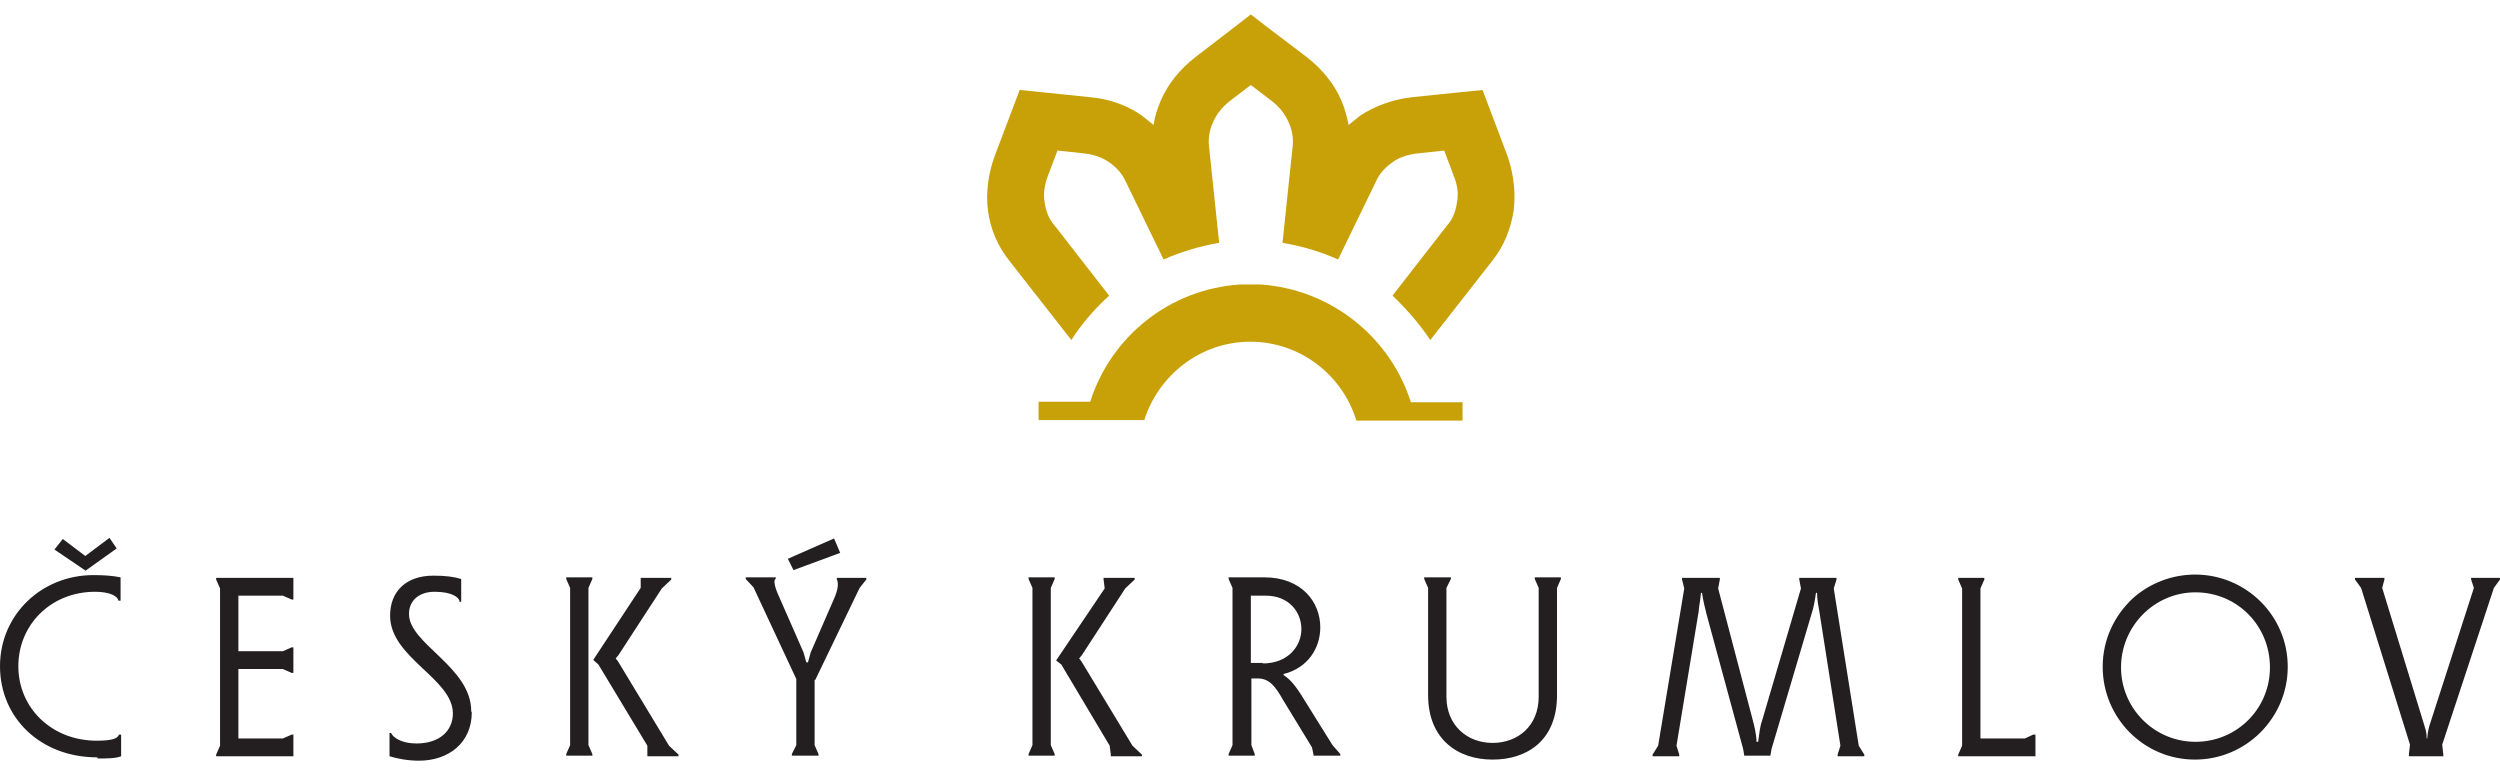 <?xml version="1.0" encoding="UTF-8"?>
<svg xmlns="http://www.w3.org/2000/svg" width="104" height="32" viewBox="0 0 104 32" fill="none">
  <path d="M101.041 30.721H100.949C100.949 30.397 100.879 30.304 100.856 30.189L99.099 24.456L99.192 24.109V24.04H97.967V24.109L98.221 24.456L100.255 30.975L100.209 31.391V31.46H101.642V31.391L101.596 30.975L103.746 24.456L104 24.109V24.04H102.798V24.109L102.914 24.456L101.064 30.189C101.064 30.189 100.995 30.397 100.972 30.721M91.332 24.641C93.066 24.641 94.43 26.028 94.43 27.762C94.43 29.495 93.043 30.859 91.332 30.859C89.622 30.859 88.235 29.472 88.235 27.762C88.235 26.051 89.622 24.641 91.332 24.641ZM91.332 23.901C90.338 23.901 89.414 24.271 88.72 24.895C87.957 25.612 87.472 26.606 87.472 27.738C87.472 29.865 89.183 31.599 91.309 31.599C93.436 31.599 95.17 29.865 95.17 27.738C95.17 25.612 93.436 23.901 91.309 23.901M82.386 24.479L82.548 24.109V24.04H81.462V24.109L81.624 24.479V31.021L81.462 31.391V31.46H84.675V30.559H84.582L84.236 30.721H82.386V24.479ZM73.117 30.859H73.07C73.07 30.559 72.978 30.189 72.909 29.934L71.475 24.479L71.545 24.109V24.04H69.973V24.109L70.065 24.479L68.979 31.021L68.748 31.391V31.46H69.857V31.391L69.742 31.021L70.666 25.427C70.666 25.288 70.736 24.988 70.759 24.664H70.805C70.851 24.988 70.921 25.265 70.99 25.542L72.516 31.16L72.562 31.437H73.648L73.695 31.16L75.359 25.542C75.451 25.265 75.498 24.988 75.544 24.664H75.59C75.59 24.988 75.659 25.265 75.683 25.427L76.561 31.021L76.445 31.391V31.46H77.555V31.391L77.324 31.021L76.284 24.479L76.399 24.109V24.04H74.85V24.109L74.92 24.479L73.302 29.981C73.209 30.235 73.186 30.535 73.14 30.859M64.772 28.917V24.456L64.933 24.086V24.017H63.847V24.086L64.009 24.456V28.987C64.009 30.189 63.154 30.905 62.09 30.905C61.027 30.905 60.172 30.166 60.172 28.987V24.456L60.356 24.086V24.017H59.247V24.086L59.409 24.456V28.917C59.409 30.744 60.634 31.599 62.09 31.599C63.547 31.599 64.772 30.79 64.772 28.917ZM54.624 31.437H55.756V31.368L55.433 30.998L54.208 29.033C53.884 28.501 53.653 28.247 53.398 28.085V28.039C54.416 27.785 54.924 26.953 54.924 26.097C54.924 25.057 54.161 24.017 52.59 24.017H51.11V24.086L51.272 24.456V30.998L51.11 31.368V31.437H52.197V31.368L52.058 30.998V28.224H52.335C52.821 28.224 53.075 28.594 53.352 29.079L54.578 31.09L54.647 31.414M52.543 27.577H52.035V24.78H52.659C53.63 24.78 54.138 25.473 54.138 26.167C54.138 26.86 53.607 27.6 52.52 27.6M43.875 31.437V31.368L43.713 30.998V24.456L43.875 24.086V24.017H42.788V24.086L42.95 24.456V30.998L42.788 31.368V31.437H43.875ZM43.921 27.461L44.152 27.646L46.163 31.021L46.209 31.391V31.46H47.504V31.391L47.111 31.021L44.984 27.507L44.892 27.392L45.007 27.253L46.81 24.479L47.203 24.109V24.04H45.909V24.109L45.955 24.479L43.944 27.461H43.921ZM32.779 23.254L33.01 23.716L34.952 23L34.697 22.399L32.756 23.254H32.779ZM33.911 28.293L35.761 24.456L36.038 24.109V24.04H34.813V24.109C34.813 24.109 34.952 24.317 34.721 24.849L33.727 27.137L33.611 27.553H33.542L33.426 27.137L32.34 24.664C32.178 24.271 32.201 24.086 32.27 24.086V24.017H31.022V24.086L31.346 24.433L33.126 28.247V30.998L32.941 31.368V31.437H34.05V31.368L33.888 30.998V28.27L33.911 28.293ZM24.642 31.437V31.368L24.48 30.998V24.456L24.642 24.086V24.017H23.555V24.086L23.717 24.456V30.998L23.555 31.368V31.437H24.642ZM24.688 27.461L24.896 27.646L26.93 31.021V31.391V31.46H28.225V31.391L27.832 31.021L25.705 27.507L25.613 27.392L25.728 27.253L27.532 24.479L27.924 24.109V24.04H26.653V24.456L24.688 27.438V27.461ZM19.603 29.588C19.603 27.738 17.014 26.791 17.014 25.542C17.014 24.965 17.453 24.618 18.077 24.618C18.84 24.618 19.117 24.872 19.117 25.034H19.186V24.086C18.886 23.994 18.539 23.947 18.031 23.947C16.875 23.947 16.228 24.618 16.228 25.612C16.228 27.369 18.84 28.224 18.84 29.68C18.84 30.397 18.285 30.928 17.337 30.928C16.551 30.928 16.274 30.559 16.274 30.489H16.204V31.46C16.505 31.553 16.944 31.645 17.43 31.645C18.655 31.645 19.626 30.905 19.626 29.634M9.917 30.721V27.831H11.766L12.136 27.993H12.205V26.929H12.136L11.766 27.091H9.917V24.78H11.766L12.136 24.941H12.205V24.04H8.992V24.109L9.154 24.479V31.021L8.992 31.391V31.46H12.205V30.559H12.136L11.766 30.721H9.917ZM3.56 23.138L2.612 22.422L2.265 22.861L3.56 23.739L4.854 22.815L4.554 22.375L3.537 23.138H3.56ZM4.068 31.553C4.438 31.553 4.808 31.553 5.039 31.46V30.559H4.947C4.901 30.721 4.669 30.813 4.022 30.813C2.15 30.813 0.763 29.449 0.763 27.715C0.763 25.982 2.127 24.618 3.953 24.618C4.577 24.618 4.901 24.803 4.924 24.988H5.016V24.017C4.669 23.947 4.3 23.924 3.884 23.924C1.734 23.924 0 25.566 0 27.715C0 29.865 1.687 31.506 4.045 31.506" fill="#231F20"></path>
  <path d="M52.034 3.536L52.913 4.206C53.236 4.46 53.468 4.761 53.606 5.085C53.768 5.431 53.814 5.801 53.768 6.148L53.352 10.101C54.161 10.239 54.947 10.471 55.664 10.794L57.236 7.558C57.374 7.234 57.629 6.957 57.929 6.749C58.206 6.541 58.576 6.425 58.992 6.379L60.079 6.263L60.472 7.304C60.634 7.697 60.68 8.067 60.611 8.413C60.564 8.783 60.425 9.13 60.194 9.384L57.929 12.297C58.507 12.852 59.039 13.453 59.501 14.146L62.067 10.864C62.552 10.263 62.853 9.523 62.968 8.76C63.061 8.02 62.968 7.234 62.714 6.495L61.997 4.599L61.674 3.744L60.749 3.836L58.738 4.044C57.929 4.137 57.189 4.414 56.588 4.807L56.103 5.2C56.033 4.853 55.941 4.507 55.802 4.183C55.502 3.49 55.016 2.888 54.369 2.38L52.751 1.155L52.034 0.6L51.318 1.155L49.723 2.38C49.075 2.888 48.59 3.49 48.289 4.183C48.151 4.507 48.035 4.853 47.989 5.2L47.504 4.807C46.903 4.391 46.163 4.114 45.354 4.044L43.343 3.836L42.418 3.744L42.094 4.599L41.378 6.495C41.1 7.257 41.008 8.043 41.1 8.76C41.193 9.523 41.516 10.263 42.002 10.864L44.568 14.146C45.007 13.453 45.539 12.852 46.14 12.297L43.874 9.384C43.643 9.13 43.504 8.783 43.458 8.413C43.389 8.067 43.458 7.674 43.597 7.304L43.99 6.263L45.076 6.379C45.492 6.425 45.839 6.541 46.14 6.749C46.44 6.957 46.694 7.234 46.833 7.558L48.405 10.794C49.145 10.471 49.908 10.239 50.717 10.101L50.301 6.148C50.254 5.801 50.301 5.431 50.462 5.085C50.601 4.761 50.832 4.46 51.156 4.206L52.034 3.536ZM47.619 17.475H43.204V16.712H45.354C46.209 14.007 48.659 12.019 51.595 11.835H51.734H51.873H52.45C55.386 12.043 57.837 14.03 58.692 16.735H60.842V17.498H56.426C55.849 15.602 54.092 14.215 52.011 14.215C49.931 14.215 48.174 15.626 47.596 17.498" fill="#C8A008"></path>
</svg>
